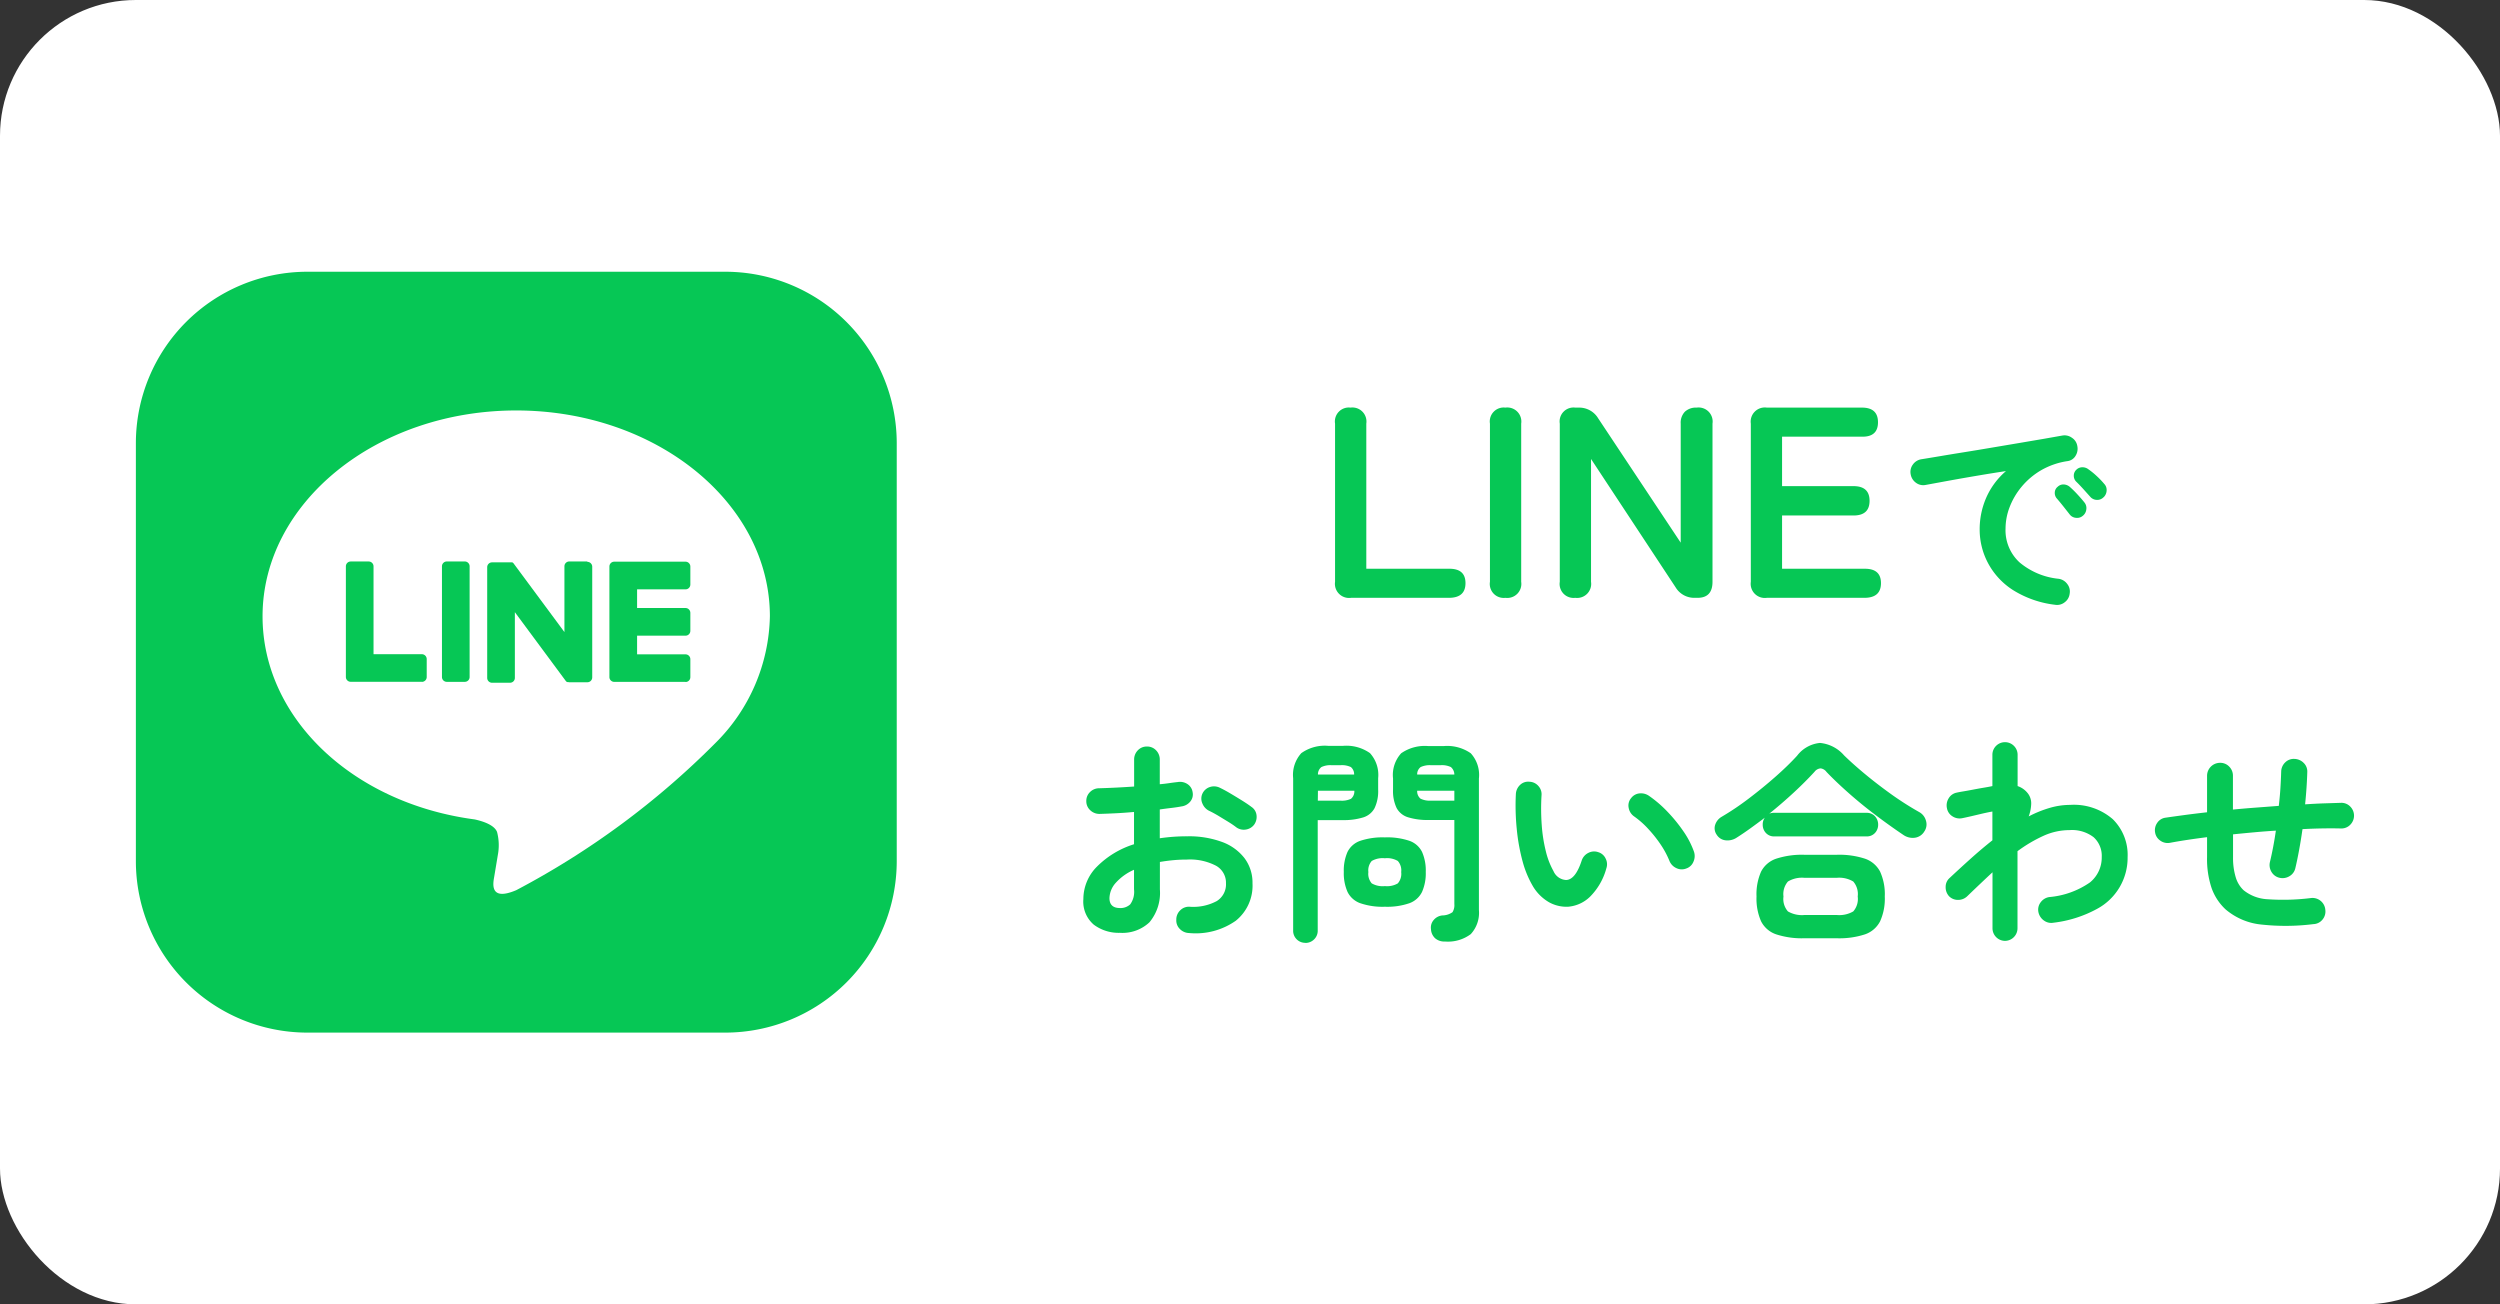 <svg xmlns="http://www.w3.org/2000/svg" xmlns:xlink="http://www.w3.org/1999/xlink" width="92" height="48" viewBox="0 0 92 48">
  <rect x="0" y="0" width="92" height="48" fill="#333333" stroke="none"/>
  <defs>
    <clipPath id="clip-path">
      <rect id="長方形_5223" data-name="長方形 5223" width="28" height="28" fill="none"/>
    </clipPath>
  </defs>
  <g id="グループ_8027" data-name="グループ 8027" transform="translate(-268 -1935)">
    <rect id="長方形_5360" data-name="長方形 5360" width="92" height="48" rx="5" transform="translate(268 1935)" fill="#fff"/>
    <g id="グループ_7790" data-name="グループ 7790" transform="translate(273 1945)" clip-path="url(#clip-path)">
      <path id="パス_2641" data-name="パス 2641" d="M21.688,28H6.312A6.312,6.312,0,0,1,0,21.688V6.312A6.312,6.312,0,0,1,6.312,0H21.688A6.312,6.312,0,0,1,28,6.312V21.688A6.312,6.312,0,0,1,21.688,28" fill="#06c755"/>
      <path id="パス_2642" data-name="パス 2642" d="M71.949,65.922c0-4.177-4.188-7.576-9.335-7.576s-9.335,3.4-9.335,7.576c0,3.745,3.321,6.881,7.807,7.474.3.066.718.2.822.46a1.917,1.917,0,0,1,.03.844s-.109.659-.133.8c-.041.236-.188.923.809.5a30.141,30.141,0,0,0,7.335-5.42h0a6.741,6.741,0,0,0,2-4.661" transform="translate(-48.617 -53.241)" fill="#fff"/>
      <path id="パス_2643" data-name="パス 2643" d="M201.953,126.287H199.33a.178.178,0,0,1-.178-.178v0h0v-4.067h0v0a.178.178,0,0,1,.178-.178h2.623a.179.179,0,0,1,.178.178v.662a.178.178,0,0,1-.178.178h-1.782v.687h1.782a.179.179,0,0,1,.178.178v.662a.178.178,0,0,1-.178.178h-1.782v.687h1.782a.179.179,0,0,1,.178.178v.662a.178.178,0,0,1-.178.178" transform="translate(-181.726 -111.194)" fill="#06c755"/>
      <path id="パス_2644" data-name="パス 2644" d="M91.079,126.287a.178.178,0,0,0,.178-.178v-.662a.179.179,0,0,0-.178-.178H89.3v-3.234a.179.179,0,0,0-.178-.178h-.662a.178.178,0,0,0-.178.178v4.071h0v0a.178.178,0,0,0,.178.178h2.623Z" transform="translate(-80.554 -111.194)" fill="#06c755"/>
      <path id="パス_2645" data-name="パス 2645" d="M129.57,121.855h-.662a.178.178,0,0,0-.178.178v4.074a.178.178,0,0,0,.178.178h.662a.178.178,0,0,0,.178-.178v-4.074a.178.178,0,0,0-.178-.178" transform="translate(-117.466 -111.193)" fill="#06c755"/>
      <path id="パス_2646" data-name="パス 2646" d="M151.338,121.855h-.662a.178.178,0,0,0-.178.178v2.42l-1.864-2.517-.014-.018h0l-.011-.011,0,0-.01-.008,0,0-.009-.006-.005,0-.01-.005-.006,0-.01,0-.006,0-.011,0-.006,0-.011,0h-.691a.178.178,0,0,0-.178.178v4.074a.178.178,0,0,0,.178.178h.662a.178.178,0,0,0,.178-.178v-2.419l1.866,2.521a.18.18,0,0,0,.046.045h0l.011.007.005,0,.009,0,.009,0,.006,0,.012,0h0a.182.182,0,0,0,.047.006h.658a.178.178,0,0,0,.178-.178v-4.074a.178.178,0,0,0-.178-.178" transform="translate(-134.727 -111.193)" fill="#06c755"/>
    </g>
    <path id="パス_2819" data-name="パス 2819" d="M-13.28,0a.521.521,0,0,1-.59-.59V-6.41A.513.513,0,0,1-13.3-7a.517.517,0,0,1,.58.59v5.34h3.06q.59,0,.59.53T-9.66,0ZM-7.6,0a.513.513,0,0,1-.57-.59V-6.41A.513.513,0,0,1-7.6-7a.517.517,0,0,1,.58.59V-.59A.517.517,0,0,1-7.6,0Zm2.57,0A.513.513,0,0,1-5.6-.59V-6.41A.513.513,0,0,1-5.03-7h.13a.811.811,0,0,1,.71.39l3.04,4.58V-6.41a.585.585,0,0,1,.155-.44A.6.6,0,0,1-.56-7a.517.517,0,0,1,.58.59V-.59Q.02,0-.53,0h-.1a.8.8,0,0,1-.71-.39L-4.45-5.11V-.59A.517.517,0,0,1-5.03,0ZM2.02,0a.521.521,0,0,1-.59-.59V-6.41A.521.521,0,0,1,2.02-7h3.5q.59,0,.59.54t-.59.53H2.58v1.82H5.21q.59,0,.59.54t-.59.54H2.58v1.96H5.63q.59,0,.59.53T5.63,0ZM12.628.256a3.734,3.734,0,0,1-1.56-.548,2.664,2.664,0,0,1-.916-1,2.628,2.628,0,0,1-.3-1.216A2.9,2.9,0,0,1,10.1-3.7a2.734,2.734,0,0,1,.72-.964q-.48.072-1.024.164t-1.052.184l-.892.164A.445.445,0,0,1,7.5-4.24a.481.481,0,0,1-.188-.312.453.453,0,0,1,.084-.356A.471.471,0,0,1,7.708-5.1q.256-.04.656-.108t.9-.148q.5-.08,1.016-.168l1.02-.172.916-.156.68-.12a.458.458,0,0,1,.348.08.439.439,0,0,1,.2.3.487.487,0,0,1-.06.36.4.4,0,0,1-.292.2,2.739,2.739,0,0,0-.984.34,2.7,2.7,0,0,0-.716.608,2.644,2.644,0,0,0-.44.752,2.218,2.218,0,0,0-.148.78A1.605,1.605,0,0,0,11.324-1.3a2.644,2.644,0,0,0,1.44.6.476.476,0,0,1,.312.192.443.443,0,0,1,.088.352.452.452,0,0,1-.184.32A.443.443,0,0,1,12.628.256Zm1.016-3.272a.32.32,0,0,1-.252.072.324.324,0,0,1-.236-.136l-.224-.284q-.136-.172-.248-.3a.308.308,0,0,1-.068-.212.281.281,0,0,1,.108-.212.3.3,0,0,1,.22-.084.364.364,0,0,1,.228.092,3.668,3.668,0,0,1,.276.272q.156.168.26.3a.326.326,0,0,1,.068.256A.344.344,0,0,1,13.644-3.016Zm.768-.688a.317.317,0,0,1-.252.1.332.332,0,0,1-.244-.12q-.1-.112-.244-.272T13.4-4.28a.3.3,0,0,1-.084-.208.293.293,0,0,1,.092-.224.308.308,0,0,1,.216-.092.352.352,0,0,1,.232.076,2.7,2.7,0,0,1,.3.244,3.069,3.069,0,0,1,.28.292.319.319,0,0,1,.088.244A.365.365,0,0,1,14.412-3.7ZM-19.24,12.336a.492.492,0,0,1-.34-.148.436.436,0,0,1-.132-.34.466.466,0,0,1,.144-.348.449.449,0,0,1,.344-.132,1.83,1.83,0,0,0,1-.208.724.724,0,0,0,.34-.656.714.714,0,0,0-.372-.648,2.069,2.069,0,0,0-1.06-.224q-.272,0-.52.024t-.48.064v1.008A1.688,1.688,0,0,1-20.7,11.94a1.446,1.446,0,0,1-1.088.388,1.526,1.526,0,0,1-.96-.3,1.117,1.117,0,0,1-.384-.944,1.69,1.69,0,0,1,.5-1.192,3.32,3.32,0,0,1,1.364-.824V7.88q-.344.032-.668.048t-.6.024a.484.484,0,0,1-.344-.136.444.444,0,0,1-.144-.336.45.45,0,0,1,.14-.336.47.47,0,0,1,.34-.136q.28-.008.608-.024t.672-.04V5.96a.48.48,0,0,1,.136-.348.45.45,0,0,1,.336-.14.45.45,0,0,1,.336.14.48.48,0,0,1,.136.348v.9q.184-.016.344-.04t.312-.04a.5.5,0,0,1,.36.072.425.425,0,0,1,.192.3A.411.411,0,0,1-19.2,7.5a.5.5,0,0,1-.32.176q-.168.032-.372.056t-.428.056V8.848A6.851,6.851,0,0,1-19.3,8.776a3.512,3.512,0,0,1,1.272.208,1.835,1.835,0,0,1,.828.6,1.493,1.493,0,0,1,.292.924,1.655,1.655,0,0,1-.616,1.376A2.565,2.565,0,0,1-19.24,12.336ZM-17.5,8.448q-.128-.1-.312-.212t-.368-.224q-.184-.108-.32-.172a.513.513,0,0,1-.252-.272.435.435,0,0,1,0-.36.456.456,0,0,1,.284-.248.48.48,0,0,1,.364.032q.168.08.384.208t.428.26q.212.132.348.236a.42.42,0,0,1,.184.3.489.489,0,0,1-.088.352.468.468,0,0,1-.308.18A.467.467,0,0,1-17.5,8.448Zm-4.288,2.968a.522.522,0,0,0,.38-.136.786.786,0,0,0,.14-.552v-.72a1.928,1.928,0,0,0-.668.476.873.873,0,0,0-.236.572Q-22.168,11.416-21.784,11.416Zm11.96,1.232a.511.511,0,0,1-.364-.124.488.488,0,0,1-.148-.332.422.422,0,0,1,.1-.336.473.473,0,0,1,.32-.168.656.656,0,0,0,.372-.12.489.489,0,0,0,.068-.3V8.176h-.952a2.432,2.432,0,0,1-.752-.1.711.711,0,0,1-.42-.34,1.456,1.456,0,0,1-.132-.684V6.648a1.183,1.183,0,0,1,.3-.928,1.518,1.518,0,0,1,1-.264h.56a1.518,1.518,0,0,1,1,.264,1.183,1.183,0,0,1,.3.928v4.84a1.157,1.157,0,0,1-.3.888A1.4,1.4,0,0,1-9.824,12.648Zm-5.136.048a.438.438,0,0,1-.316-.128.437.437,0,0,1-.132-.328V6.64a1.194,1.194,0,0,1,.3-.924,1.484,1.484,0,0,1,1-.268h.528a1.5,1.5,0,0,1,1,.268,1.194,1.194,0,0,1,.3.924v.416a1.456,1.456,0,0,1-.132.684.711.711,0,0,1-.416.34,2.425,2.425,0,0,1-.756.1h-.92V12.24a.437.437,0,0,1-.132.328A.448.448,0,0,1-14.96,12.7Zm2.928-1.328a2.518,2.518,0,0,1-.912-.132.834.834,0,0,1-.464-.416,1.7,1.7,0,0,1-.136-.732,1.7,1.7,0,0,1,.136-.736.821.821,0,0,1,.464-.408,2.59,2.59,0,0,1,.912-.128,2.556,2.556,0,0,1,.908.128.822.822,0,0,1,.46.408,1.7,1.7,0,0,1,.136.736,1.7,1.7,0,0,1-.136.732.834.834,0,0,1-.46.416A2.485,2.485,0,0,1-12.032,11.368Zm0-.76a.777.777,0,0,0,.476-.1.534.534,0,0,0,.124-.416.521.521,0,0,0-.124-.408.777.777,0,0,0-.476-.1.8.8,0,0,0-.484.1.521.521,0,0,0-.124.408.534.534,0,0,0,.124.416A.8.8,0,0,0-12.032,10.608Zm1.7-3.144h.856V7.1h-1.368a.355.355,0,0,0,.124.292A.783.783,0,0,0-10.336,7.464Zm-4.168,0h.832a.783.783,0,0,0,.388-.068A.355.355,0,0,0-13.16,7.1H-14.5Zm3.656-.96H-9.48a.361.361,0,0,0-.128-.276.759.759,0,0,0-.384-.068h-.344a.786.786,0,0,0-.384.068A.33.33,0,0,0-10.848,6.5Zm-3.648,0h1.328a.342.342,0,0,0-.12-.276.759.759,0,0,0-.384-.068h-.32a.761.761,0,0,0-.38.068A.335.335,0,0,0-14.5,6.5ZM-5.3,11.368a1.322,1.322,0,0,1-.7-.168,1.651,1.651,0,0,1-.592-.592A3.68,3.68,0,0,1-6.968,9.7a7.18,7.18,0,0,1-.216-1.2,8.616,8.616,0,0,1-.032-1.284.494.494,0,0,1,.156-.332.425.425,0,0,1,.34-.116.452.452,0,0,1,.332.156.449.449,0,0,1,.116.348,8.266,8.266,0,0,0,.008,1.092,5.581,5.581,0,0,0,.152.968,2.85,2.85,0,0,0,.28.724.536.536,0,0,0,.464.328q.344-.008.576-.72a.48.48,0,0,1,.24-.276.454.454,0,0,1,.368-.028.434.434,0,0,1,.272.236.457.457,0,0,1,.024.364A2.332,2.332,0,0,1-4.488,11,1.306,1.306,0,0,1-5.3,11.368ZM-.944,9.96a.452.452,0,0,1-.372-.016.494.494,0,0,1-.252-.272,3.321,3.321,0,0,0-.324-.6A4.7,4.7,0,0,0-2.348,8.5a3.214,3.214,0,0,0-.516-.456.481.481,0,0,1-.2-.312.419.419,0,0,1,.088-.36.441.441,0,0,1,.316-.176.522.522,0,0,1,.356.1,4.381,4.381,0,0,1,.66.568,5.633,5.633,0,0,1,.588.72,3.184,3.184,0,0,1,.392.752.5.5,0,0,1-.016.372A.432.432,0,0,1-.944,9.96ZM3.4,12.528a3.049,3.049,0,0,1-1.036-.144.969.969,0,0,1-.556-.48,2.062,2.062,0,0,1-.168-.912,2.057,2.057,0,0,1,.168-.916A.972.972,0,0,1,2.364,9.6,3.049,3.049,0,0,1,3.4,9.456H4.592a3.043,3.043,0,0,1,1.04.144.989.989,0,0,1,.556.476,2.016,2.016,0,0,1,.172.916,2.02,2.02,0,0,1-.172.912.985.985,0,0,1-.556.48,3.043,3.043,0,0,1-1.04.144ZM.912,8.824a.612.612,0,0,1-.408.1A.437.437,0,0,1,.176,8.72.41.41,0,0,1,.12,8.348a.528.528,0,0,1,.24-.292,9.969,9.969,0,0,0,.992-.668q.512-.388.98-.8t.8-.776a1.2,1.2,0,0,1,.844-.472,1.336,1.336,0,0,1,.884.456q.344.336.8.712t.96.736a11.61,11.61,0,0,0,1.02.648.512.512,0,0,1,.236.312.456.456,0,0,1-.06.392.48.48,0,0,1-.344.232.6.6,0,0,1-.424-.1Q6.56,8.4,6.04,8.008T5.048,7.2q-.472-.416-.832-.792A.322.322,0,0,0,4,6.276a.311.311,0,0,0-.224.124q-.336.368-.768.768t-.9.776A.456.456,0,0,1,2.3,7.912H5.688A.405.405,0,0,1,6,8.04a.448.448,0,0,1,.116.312.438.438,0,0,1-.116.3.405.405,0,0,1-.316.128H2.3a.405.405,0,0,1-.316-.128.438.438,0,0,1-.116-.3.42.42,0,0,1,.08-.264q-.264.2-.524.388T.912,8.824Zm2.5,2.848H4.592A1.022,1.022,0,0,0,5.2,11.54a.691.691,0,0,0,.164-.548A.706.706,0,0,0,5.2,10.44a1,1,0,0,0-.612-.136H3.408a1,1,0,0,0-.612.136.706.706,0,0,0-.164.552.691.691,0,0,0,.164.548A1.022,1.022,0,0,0,3.408,11.672Zm7.376.952a.464.464,0,0,1-.464-.464V10.1q-.224.208-.46.432t-.468.448a.479.479,0,0,1-.34.136.452.452,0,0,1-.332-.136.485.485,0,0,1-.124-.344.431.431,0,0,1,.148-.328q.376-.352.772-.708t.8-.676V7.864q-.136.024-.352.072l-.424.1q-.208.048-.328.072a.476.476,0,0,1-.36-.064.441.441,0,0,1-.208-.3.492.492,0,0,1,.064-.368.441.441,0,0,1,.3-.208q.064-.016.232-.044t.376-.068q.208-.04.4-.072t.3-.056V5.776a.464.464,0,0,1,.928,0V6.928a.794.794,0,0,1,.4.3.6.6,0,0,1,.1.36,1.458,1.458,0,0,1-.092.456,4.223,4.223,0,0,1,.768-.312,2.678,2.678,0,0,1,.752-.112,2.186,2.186,0,0,1,1.572.524,1.842,1.842,0,0,1,.548,1.4,2.132,2.132,0,0,1-1.12,1.9,4.422,4.422,0,0,1-1.608.512.453.453,0,0,1-.356-.084.5.5,0,0,1-.2-.316A.445.445,0,0,1,12.1,11.2a.481.481,0,0,1,.312-.188,3.081,3.081,0,0,0,1.5-.54,1.179,1.179,0,0,0,.432-.932.923.923,0,0,0-.3-.732,1.313,1.313,0,0,0-.888-.26,2.322,2.322,0,0,0-.96.212,5.269,5.269,0,0,0-.952.564V12.16a.464.464,0,0,1-.464.464Zm11.344-.616a8.2,8.2,0,0,1-1.908.016,2.393,2.393,0,0,1-1.324-.56,1.971,1.971,0,0,1-.512-.78,3.35,3.35,0,0,1-.168-1.14V8.808q-.384.048-.728.1t-.64.108a.46.46,0,0,1-.352-.08.447.447,0,0,1-.192-.3.469.469,0,0,1,.076-.352.433.433,0,0,1,.3-.192q.328-.048.716-.1t.82-.1V6.552a.478.478,0,0,1,.48-.48.45.45,0,0,1,.336.14.47.47,0,0,1,.136.34v1.24q.416-.04.844-.072l.844-.064q.04-.344.06-.664t.028-.6a.478.478,0,0,1,.148-.336.443.443,0,0,1,.34-.128.492.492,0,0,1,.34.148.436.436,0,0,1,.132.34q-.008.272-.028.572t-.052.612q.352-.024.688-.036l.64-.02a.45.45,0,0,1,.336.14.473.473,0,0,1,0,.664.45.45,0,0,1-.336.14q-.664-.016-1.424.024-.056.392-.124.764t-.14.676a.455.455,0,0,1-.216.292.487.487,0,0,1-.36.06.458.458,0,0,1-.3-.216.487.487,0,0,1-.06-.36q.064-.264.12-.56t.1-.6q-.392.024-.788.06t-.788.076v.84a2.448,2.448,0,0,0,.1.744,1.074,1.074,0,0,0,.288.472,1.526,1.526,0,0,0,.88.332,8.3,8.3,0,0,0,1.6-.044.474.474,0,0,1,.528.432.462.462,0,0,1-.1.356A.449.449,0,0,1,22.128,12.008Z" transform="translate(331 1957)" fill="#06c755"/>
  </g>
</svg>

